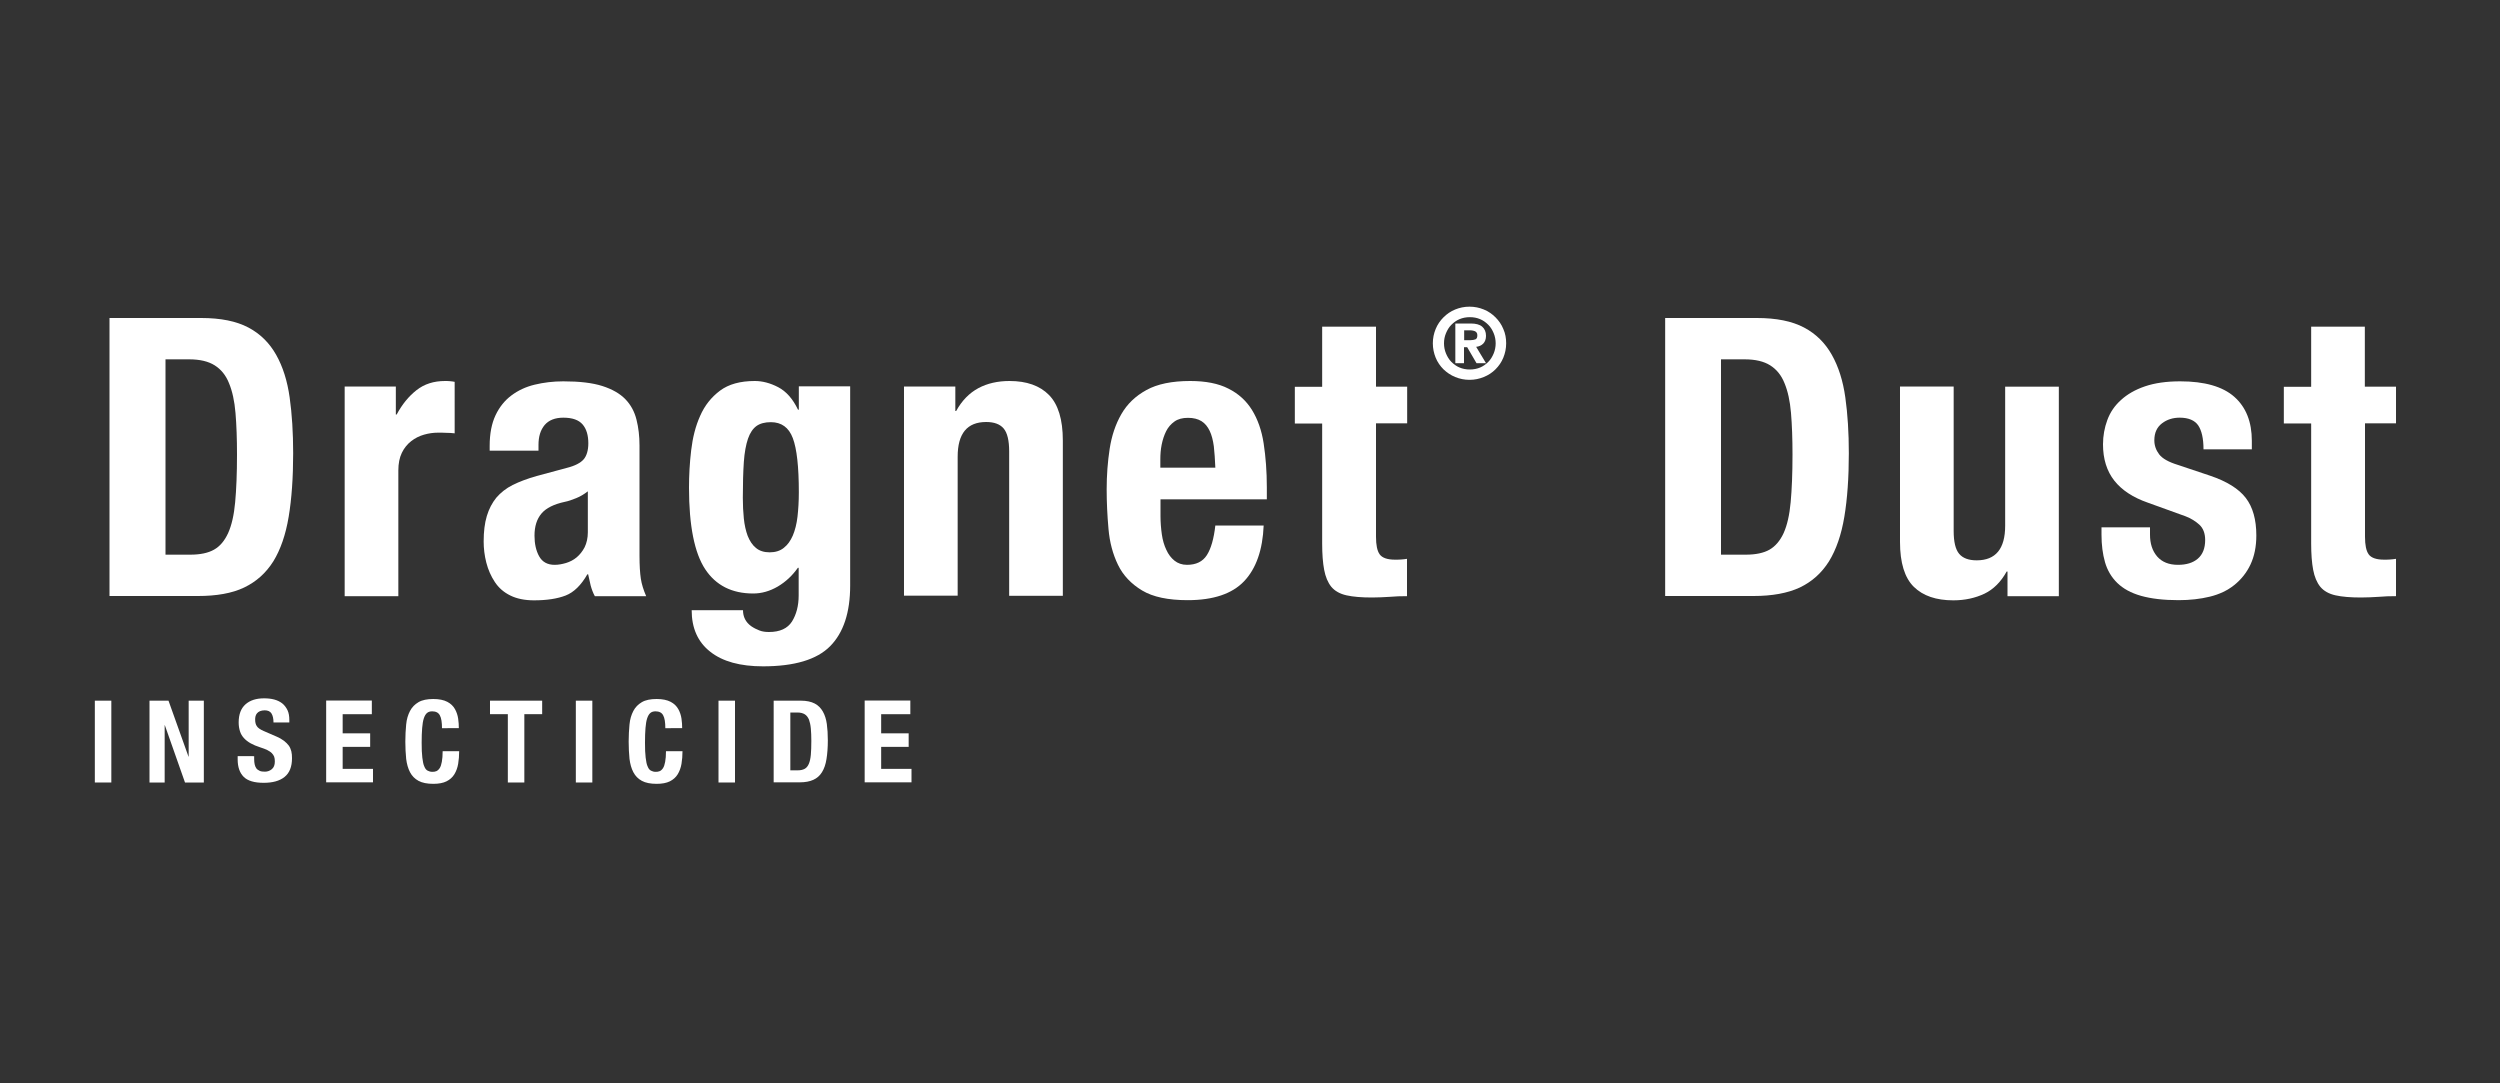 <?xml version="1.0" encoding="utf-8"?>
<!-- Generator: Adobe Illustrator 27.8.1, SVG Export Plug-In . SVG Version: 6.00 Build 0)  -->
<svg version="1.1" id="Layer_1" xmlns="http://www.w3.org/2000/svg" xmlns:xlink="http://www.w3.org/1999/xlink" x="0px" y="0px"
	 viewBox="0 0 1500 650" style="enable-background:new 0 0 1500 650;" xml:space="preserve">
<rect x="0" y="0" width="1500" height="650" fill="#333333" stroke="none"/>
<style type="text/css">
	.st0{fill:#FFFFFF;}
</style>
<g>
	<g>
		<g>
			<path class="st0" d="M65.6,190.8h55.1c11.7,0,21.1,1.9,28.3,5.7c7.2,3.8,12.7,9.3,16.7,16.4c4,7.1,6.7,15.6,8.1,25.6
				c1.4,10,2.1,21.1,2.1,33.4c0,14.6-0.9,27.4-2.7,38.2c-1.8,10.8-4.9,19.7-9.2,26.7c-4.4,7-10.2,12.2-17.5,15.7s-16.6,5.1-27.8,5.1
				h-53V190.8z M99.3,332.8h14.9c5.9,0,10.7-1,14.2-3c3.6-2,6.4-5.4,8.5-10c2.1-4.7,3.5-10.8,4.2-18.5c0.7-7.6,1.1-17.1,1.1-28.5
				c0-9.5-0.3-17.8-0.9-25s-1.9-13.1-3.9-17.9c-1.9-4.8-4.8-8.3-8.6-10.7c-3.8-2.4-8.9-3.6-15.3-3.6H99.3V332.8z"/>
			<path class="st0" d="M206.7,231.9h30.8v16.8h0.5c3.3-6.1,7.2-10.9,11.9-14.6c4.7-3.7,10.4-5.5,17.1-5.5c0.9,0,1.9,0,2.9,0.1
				c1,0.1,2,0.2,2.9,0.4V260c-1.7-0.2-3.4-0.3-5-0.3c-1.6-0.1-3.3-0.1-5-0.1c-2.8,0-5.6,0.4-8.4,1.2c-2.8,0.8-5.4,2.1-7.7,3.9
				c-2.3,1.8-4.2,4.1-5.6,7c-1.4,2.9-2.1,6.4-2.1,10.6v75.4h-32.2V231.9z"/>
			<path class="st0" d="M293.8,270.5v-3c0-7.3,1.2-13.4,3.5-18.3s5.5-8.9,9.5-11.9c4-3,8.6-5.2,14-6.5c5.4-1.3,11.1-2,17.2-2
				c9.7,0,17.4,0.9,23.4,2.8c5.9,1.9,10.5,4.5,13.8,7.9s5.5,7.5,6.7,12.3c1.2,4.8,1.8,9.9,1.8,15.5v66.1c0,5.9,0.3,10.5,0.8,13.8
				c0.5,3.3,1.6,6.8,3.2,10.5h-30.8c-1.1-2-1.9-4.2-2.5-6.4c-0.5-2.3-1-4.5-1.5-6.7h-0.5c-3.7,6.5-8.1,10.8-13,12.7
				c-4.9,1.9-11.2,2.9-19,2.9c-5.6,0-10.4-1-14.2-2.9c-3.9-1.9-7-4.6-9.3-8.1s-4-7.3-5.1-11.6c-1.1-4.3-1.6-8.5-1.6-12.7
				c0-5.9,0.6-11,1.9-15.3s3.2-7.9,5.7-11c2.6-3,5.8-5.6,9.8-7.6c4-2,8.8-3.8,14.4-5.4l18.2-4.9c4.8-1.2,8.2-3,10-5.1
				s2.8-5.4,2.8-9.6c0-4.8-1.1-8.6-3.4-11.3c-2.3-2.7-6.1-4.1-11.6-4.1c-5,0-8.7,1.5-11.2,4.4c-2.5,3-3.7,6.9-3.7,11.9v3.5H293.8z
				 M352.7,294.8c-2.2,1.7-4.5,3.1-7,4.1c-2.5,1-4.7,1.8-6.8,2.2c-6.5,1.4-11.2,3.7-14,7c-2.8,3.3-4.2,7.7-4.2,13.3
				c0,4.8,0.9,9,2.8,12.4s5,5.1,9.3,5.1c2.2,0,4.4-0.4,6.8-1.1c2.3-0.7,4.5-1.8,6.4-3.4c1.9-1.6,3.5-3.6,4.8-6.1
				c1.2-2.5,1.9-5.5,1.9-8.9V294.8z"/>
			<path class="st0" d="M510.1,231.9v119.4c0,16.2-4,28.3-12,36.4s-21.5,12.1-40.3,12.1c-13.7,0-24.3-2.9-31.7-8.8
				c-7.4-5.8-11.1-14.1-11.1-24.9h30.8c0,4,1.6,7.2,4.9,9.6c1.6,1.1,3.2,1.9,5,2.6s3.7,0.9,5.7,0.9c6.5,0,11.1-2.1,13.8-6.3
				c2.6-4.2,4-9.4,4-15.6v-16.6h-0.5c-3.3,4.7-7.3,8.4-12,11.2c-4.8,2.8-9.7,4.2-14.8,4.2c-12.8,0-22.4-4.9-28.8-14.6
				s-9.7-26-9.7-48.9c0-7.3,0.4-14.8,1.3-22.4c0.9-7.6,2.6-14.5,5.4-20.7c2.7-6.2,6.7-11.2,11.9-15.1c5.2-3.9,12.2-5.8,20.9-5.8
				c4.5,0,9.2,1.2,14,3.7c4.8,2.5,8.8,7,11.9,13.5h0.5v-14H510.1z M445.7,298.7c0,4.4,0.2,8.5,0.6,12.4c0.4,3.9,1.2,7.4,2.3,10.4
				c1.2,3,2.8,5.5,4.9,7.2c2.1,1.8,4.9,2.7,8.3,2.7s6.3-0.9,8.5-2.7c2.3-1.8,4-4.2,5.4-7.4c1.3-3.1,2.3-6.9,2.8-11.3
				c0.5-4.4,0.8-9.3,0.8-14.6c0-15.3-1.2-26.1-3.6-32.5s-6.8-9.6-13.2-9.6c-3.6,0-6.5,0.8-8.6,2.3s-3.9,4.1-5.1,7.6
				c-1.2,3.5-2.1,8.2-2.5,14S445.7,290.3,445.7,298.7z"/>
			<path class="st0" d="M542.4,231.9h30.8v14.7h0.5c3.4-6.2,7.9-10.8,13.3-13.7c5.4-2.9,11.7-4.3,18.7-4.3c10.3,0,18.2,2.8,23.7,8.4
				c5.5,5.6,8.3,14.7,8.3,27.3v93.2h-32.2v-86.7c0-6.5-1.1-11.1-3.3-13.7c-2.2-2.6-5.7-3.9-10.5-3.9c-11.4,0-17.1,6.9-17.1,20.8
				v83.4h-32.2V231.9z"/>
			<path class="st0" d="M696.3,299.7v10c0,3.7,0.3,7.4,0.8,10.9s1.4,6.6,2.7,9.3c1.2,2.7,2.9,4.9,4.9,6.5c2,1.6,4.5,2.5,7.5,2.5
				c5.4,0,9.4-1.9,11.9-5.8c2.5-3.9,4.2-9.8,5.1-17.8h29c-0.6,14.6-4.5,25.8-11.7,33.4c-7.2,7.6-18.5,11.4-33.9,11.4
				c-11.7,0-20.8-1.9-27.3-5.8c-6.5-3.9-11.4-9-14.5-15.4c-3.1-6.4-5-13.5-5.7-21.5c-0.7-7.9-1.1-15.9-1.1-23.8
				c0-8.4,0.6-16.5,1.8-24.3s3.5-14.7,7-20.8c3.5-6.1,8.5-10.9,15.1-14.5c6.5-3.6,15.3-5.4,26.2-5.4c9.3,0,17,1.5,23,4.6
				c6,3,10.7,7.3,14.1,12.8c3.4,5.5,5.8,12.2,7,20.1c1.2,7.9,1.9,16.6,1.9,26.3v7.2H696.3z M729.2,280.5c-0.2-4.8-0.5-9.1-0.9-12.7
				c-0.5-3.7-1.3-6.8-2.5-9.3s-2.8-4.5-4.9-5.8c-2.1-1.3-4.8-2-8.1-2c-3.3,0-6,0.7-8.1,2.2c-2.1,1.5-3.8,3.4-5,5.8
				c-1.2,2.4-2.1,5.1-2.7,8.1s-0.8,5.9-0.8,8.9v4.9H729.2z"/>
			<path class="st0" d="M793.4,196h32.2v36h18.7v22h-18.7v68c0,5,0.7,8.5,2.2,10.6c1.5,2.1,4.6,3.2,9.2,3.2c1.2,0,2.5,0,3.7-0.1
				c1.2-0.1,2.4-0.2,3.5-0.4v22.4c-3.6,0-7,0.1-10.4,0.4c-3.3,0.2-6.9,0.4-10.6,0.4c-6.2,0-11.3-0.4-15.3-1.3c-4-0.9-7-2.6-9.1-5.1
				c-2.1-2.6-3.5-6-4.3-10.2c-0.8-4.2-1.2-9.5-1.2-15.9v-71.9h-16.4v-22h16.4V196z"/>
			<path class="st0" d="M999,190.8h55.1c11.7,0,21.1,1.9,28.3,5.7c7.2,3.8,12.7,9.3,16.7,16.4s6.7,15.6,8.1,25.6s2.1,21.1,2.1,33.4
				c0,14.6-0.9,27.4-2.7,38.2c-1.8,10.8-4.9,19.7-9.2,26.7c-4.4,7-10.2,12.2-17.5,15.7c-7.3,3.4-16.6,5.1-27.8,5.1h-53V190.8z
				 M1032.6,332.8h14.9c5.9,0,10.7-1,14.2-3s6.4-5.4,8.5-10c2.1-4.7,3.5-10.8,4.2-18.5c0.7-7.6,1.1-17.1,1.1-28.5
				c0-9.5-0.3-17.8-0.9-25c-0.6-7.2-1.9-13.1-3.9-17.9c-1.9-4.8-4.8-8.3-8.6-10.7c-3.8-2.4-8.9-3.6-15.3-3.6h-14.2V332.8z"/>
			<path class="st0" d="M1204.5,342.9h-0.5c-3.4,6.2-7.9,10.7-13.3,13.3c-5.5,2.6-11.7,4-18.7,4c-10.3,0-18.2-2.7-23.7-8.1
				c-5.5-5.4-8.3-14.4-8.3-27v-93.2h32.2v86.7c0,6.5,1.1,11.1,3.3,13.7c2.2,2.6,5.7,3.9,10.5,3.9c11.4,0,17.1-6.9,17.1-20.8v-83.4
				h32.2v125.7h-30.8V342.9z"/>
			<path class="st0" d="M1290,316.5v4.2c0,5.5,1.4,9.8,4.3,13.2c2.9,3.3,7,5,12.5,5c5,0,9-1.2,11.9-3.7s4.4-6.2,4.4-11.2
				c0-4-1.2-7.1-3.5-9.2c-2.3-2.1-5.1-3.8-8.2-5l-22.7-8.2c-8.9-3.1-15.6-7.5-20.1-13.2c-4.5-5.7-6.8-13-6.8-21.8
				c0-5.1,0.9-10,2.6-14.6c1.7-4.6,4.4-8.6,8.2-12c3.7-3.4,8.5-6.2,14.4-8.2s12.9-3,21.1-3c14.6,0,25.5,3.1,32.5,9.3
				c7,6.2,10.5,15,10.5,26.4v5.1h-29c0-6.5-1.1-11.3-3.2-14.4c-2.1-3-5.8-4.6-11.1-4.6c-4,0-7.6,1.1-10.6,3.4
				c-3,2.3-4.6,5.6-4.6,10.2c0,3.1,1,5.9,2.9,8.4c1.9,2.5,5.6,4.6,11.1,6.3l19.4,6.5c10.1,3.4,17.3,7.9,21.5,13.4
				c4.2,5.5,6.3,13,6.3,22.5c0,6.7-1.2,12.5-3.5,17.4s-5.6,9-9.7,12.3c-4.1,3.3-9,5.6-14.7,7c-5.7,1.4-12,2.1-18.8,2.1
				c-9,0-16.5-0.9-22.5-2.6c-6-1.7-10.7-4.3-14.2-7.7s-6-7.6-7.4-12.5c-1.4-4.9-2.1-10.4-2.1-16.5v-4.4H1290z"/>
			<path class="st0" d="M1386.7,196h32.2v36h18.7v22H1419v68c0,5,0.7,8.5,2.2,10.6c1.5,2.1,4.6,3.2,9.2,3.2c1.2,0,2.5,0,3.7-0.1
				c1.2-0.1,2.4-0.2,3.5-0.4v22.4c-3.6,0-7,0.1-10.4,0.4c-3.3,0.2-6.9,0.4-10.6,0.4c-6.2,0-11.3-0.4-15.3-1.3c-4-0.9-7-2.6-9.1-5.1
				c-2.1-2.6-3.5-6-4.3-10.2c-0.8-4.2-1.2-9.5-1.2-15.9v-71.9h-16.4v-22h16.4V196z"/>
		</g>
	</g>
	<g>
		<g>
			<path class="st0" d="M859.7,206c0-3.1,0.6-5.9,1.7-8.6c1.1-2.7,2.7-5,4.7-7c2-2,4.3-3.6,7-4.7c2.7-1.1,5.5-1.7,8.6-1.7
				c3.1,0,5.9,0.6,8.6,1.7c2.7,1.1,5,2.7,7,4.7c2,2,3.6,4.3,4.7,7c1.2,2.7,1.7,5.5,1.7,8.6c0,3.1-0.6,5.9-1.7,8.6
				c-1.1,2.7-2.7,5-4.7,7c-2,2-4.3,3.5-7,4.6c-2.7,1.1-5.5,1.7-8.6,1.7c-3.1,0-5.9-0.6-8.6-1.7c-2.7-1.1-5-2.7-7-4.6
				c-2-2-3.6-4.3-4.7-7C860.3,211.9,859.7,209,859.7,206z M866.4,206c0,2.1,0.4,4.2,1.2,6.1c0.8,1.9,1.8,3.6,3.2,5
				c1.4,1.4,3,2.6,4.9,3.4c1.9,0.8,3.9,1.2,6.2,1.2c2.2,0,4.3-0.4,6.2-1.2c1.9-0.8,3.5-2,4.9-3.4c1.4-1.4,2.4-3.1,3.2-5
				c0.8-1.9,1.2-4,1.2-6.1s-0.4-4.2-1.2-6.1c-0.8-1.9-1.8-3.6-3.2-5c-1.4-1.4-3-2.6-4.9-3.4c-1.9-0.8-3.9-1.2-6.2-1.2
				c-2.2,0-4.3,0.4-6.2,1.2c-1.9,0.8-3.5,2-4.9,3.4c-1.4,1.4-2.4,3.1-3.2,5C866.8,201.8,866.4,203.8,866.4,206z M873.1,194.1h9.3
				c3.1,0,5.4,0.6,6.9,1.9c1.5,1.3,2.3,3.1,2.3,5.5c0,2-0.6,3.6-1.7,4.7c-1.1,1.1-2.5,1.7-4.2,1.9l5.9,9.8h-5.7l-5.6-9.6h-1.9v9.6
				h-5.2V194.1z M878.4,204.1h4c1.1,0,2.1-0.2,2.9-0.5c0.8-0.4,1.1-1.2,1.1-2.4c0-0.7-0.1-1.2-0.4-1.6c-0.3-0.4-0.6-0.7-1.1-0.9
				s-1-0.3-1.5-0.4c-0.5-0.1-1-0.1-1.5-0.1h-3.4V204.1z"/>
		</g>
	</g>
	<g>
		<g>
			<path class="st0" d="M56.9,469.5v-49.1h9.9v49.1H56.9z"/>
			<path class="st0" d="M101.1,420.4l12,33.6h0.1v-33.6h9.1v49.1H111l-12.1-34.4h-0.1v34.4h-9.1v-49.1H101.1z"/>
			<path class="st0" d="M152.5,454.1v1.4c0,1.1,0.1,2.2,0.3,3.1c0.2,0.9,0.5,1.7,1,2.4s1.2,1.1,2,1.5c0.8,0.4,1.9,0.5,3.2,0.5
				c1.5,0,2.9-0.5,4.1-1.5c1.2-1,1.8-2.5,1.8-4.6c0-1.1-0.1-2.1-0.4-2.9c-0.3-0.8-0.8-1.5-1.5-2.2s-1.6-1.2-2.7-1.8
				c-1.1-0.5-2.5-1.1-4.2-1.6c-2.2-0.7-4.1-1.5-5.7-2.4c-1.6-0.9-2.9-1.9-4-3.1c-1.1-1.2-1.9-2.5-2.4-4.1s-0.8-3.3-0.8-5.3
				c0-4.9,1.4-8.5,4.1-10.9c2.7-2.4,6.4-3.6,11.1-3.6c2.2,0,4.2,0.2,6.1,0.7c1.9,0.5,3.5,1.3,4.8,2.3c1.4,1.1,2.4,2.5,3.2,4.1
				c0.8,1.7,1.1,3.7,1.1,6v1.4h-9.5c0-2.3-0.4-4.1-1.2-5.4s-2.2-1.9-4.1-1.9c-1.1,0-2,0.2-2.8,0.5c-0.7,0.3-1.3,0.7-1.8,1.3
				s-0.7,1.1-0.9,1.8c-0.2,0.7-0.2,1.4-0.2,2.1c0,1.5,0.3,2.8,1,3.8c0.6,1,2,2,4.1,2.9l7.6,3.3c1.9,0.8,3.4,1.7,4.6,2.6
				c1.2,0.9,2.1,1.9,2.9,2.9c0.7,1,1.2,2.2,1.5,3.4c0.3,1.2,0.4,2.6,0.4,4.1c0,5.2-1.5,8.9-4.5,11.3c-3,2.4-7.2,3.5-12.5,3.5
				c-5.6,0-9.6-1.2-12-3.6c-2.4-2.4-3.6-5.9-3.6-10.4v-2H152.5z"/>
			<path class="st0" d="M223.1,420.4v8.1h-17.5v11.5h16.5v8.1h-16.5v13.2h18.2v8.1h-28.1v-49.1H223.1z"/>
			<path class="st0" d="M265.2,437c0-3.6-0.4-6.2-1.3-7.8c-0.8-1.6-2.4-2.4-4.6-2.4c-1.2,0-2.3,0.3-3.1,1c-0.8,0.7-1.4,1.7-1.9,3.2
				c-0.5,1.5-0.8,3.4-1,5.8c-0.2,2.4-0.3,5.3-0.3,8.8c0,3.7,0.1,6.7,0.4,9s0.6,4.1,1.2,5.3c0.5,1.3,1.2,2.1,2,2.5
				c0.8,0.4,1.7,0.7,2.8,0.7c0.9,0,1.7-0.1,2.4-0.4s1.4-0.9,2-1.8c0.6-0.9,1-2.2,1.3-3.8c0.3-1.6,0.5-3.8,0.5-6.4h9.9
				c0,2.7-0.2,5.2-0.6,7.6s-1.2,4.5-2.3,6.3c-1.1,1.8-2.7,3.2-4.7,4.2c-2,1-4.7,1.5-7.9,1.5c-3.7,0-6.7-0.6-8.9-1.8
				c-2.2-1.2-3.9-2.9-5.1-5.2s-1.9-4.9-2.3-8c-0.3-3.1-0.5-6.6-0.5-10.3c0-3.7,0.2-7.1,0.5-10.3s1.1-5.8,2.3-8.1s2.9-4,5.1-5.3
				c2.2-1.3,5.2-1.9,8.9-1.9c3.5,0,6.3,0.6,8.4,1.7s3.6,2.6,4.6,4.4s1.6,3.7,1.9,5.7s0.4,4,0.4,5.7H265.2z"/>
			<path class="st0" d="M325.3,420.4v8.1h-10.7v41h-9.9v-41H294v-8.1H325.3z"/>
			<path class="st0" d="M345.5,469.5v-49.1h9.9v49.1H345.5z"/>
			<path class="st0" d="M399.2,437c0-3.6-0.4-6.2-1.3-7.8c-0.8-1.6-2.4-2.4-4.6-2.4c-1.2,0-2.3,0.3-3.1,1c-0.8,0.7-1.4,1.7-1.9,3.2
				c-0.5,1.5-0.8,3.4-1,5.8c-0.2,2.4-0.3,5.3-0.3,8.8c0,3.7,0.1,6.7,0.4,9s0.6,4.1,1.2,5.3c0.5,1.3,1.2,2.1,2,2.5
				c0.8,0.4,1.7,0.7,2.8,0.7c0.9,0,1.7-0.1,2.4-0.4s1.4-0.9,2-1.8c0.6-0.9,1-2.2,1.3-3.8c0.3-1.6,0.5-3.8,0.5-6.4h9.9
				c0,2.7-0.2,5.2-0.6,7.6s-1.2,4.5-2.3,6.3c-1.1,1.8-2.7,3.2-4.7,4.2c-2,1-4.7,1.5-7.9,1.5c-3.7,0-6.7-0.6-8.9-1.8
				c-2.2-1.2-3.9-2.9-5.1-5.2s-1.9-4.9-2.3-8c-0.3-3.1-0.5-6.6-0.5-10.3c0-3.7,0.2-7.1,0.5-10.3s1.1-5.8,2.3-8.1s2.9-4,5.1-5.3
				c2.2-1.3,5.2-1.9,8.9-1.9c3.5,0,6.3,0.6,8.4,1.7s3.6,2.6,4.6,4.4s1.6,3.7,1.9,5.7s0.4,4,0.4,5.7H399.2z"/>
			<path class="st0" d="M431.1,469.5v-49.1h9.9v49.1H431.1z"/>
			<path class="st0" d="M464.3,420.4h16.2c3.4,0,6.2,0.6,8.3,1.7c2.1,1.1,3.7,2.7,4.9,4.8c1.2,2.1,2,4.6,2.4,7.5
				c0.4,2.9,0.6,6.2,0.6,9.8c0,4.3-0.3,8.1-0.8,11.2c-0.5,3.2-1.4,5.8-2.7,7.9c-1.3,2.1-3,3.6-5.2,4.6c-2.2,1-4.9,1.5-8.2,1.5h-15.6
				V420.4z M474.2,462.2h4.4c1.7,0,3.1-0.3,4.2-0.9c1.1-0.6,1.9-1.6,2.5-3c0.6-1.4,1-3.2,1.2-5.4c0.2-2.2,0.3-5,0.3-8.4
				c0-2.8-0.1-5.2-0.3-7.4s-0.6-3.9-1.1-5.3c-0.6-1.4-1.4-2.5-2.5-3.2c-1.1-0.7-2.6-1.1-4.5-1.1h-4.2V462.2z"/>
			<path class="st0" d="M546.2,420.4v8.1h-17.5v11.5h16.5v8.1h-16.5v13.2h18.2v8.1h-28.1v-49.1H546.2z"/>
		</g>
	</g>
</g>
</svg>
